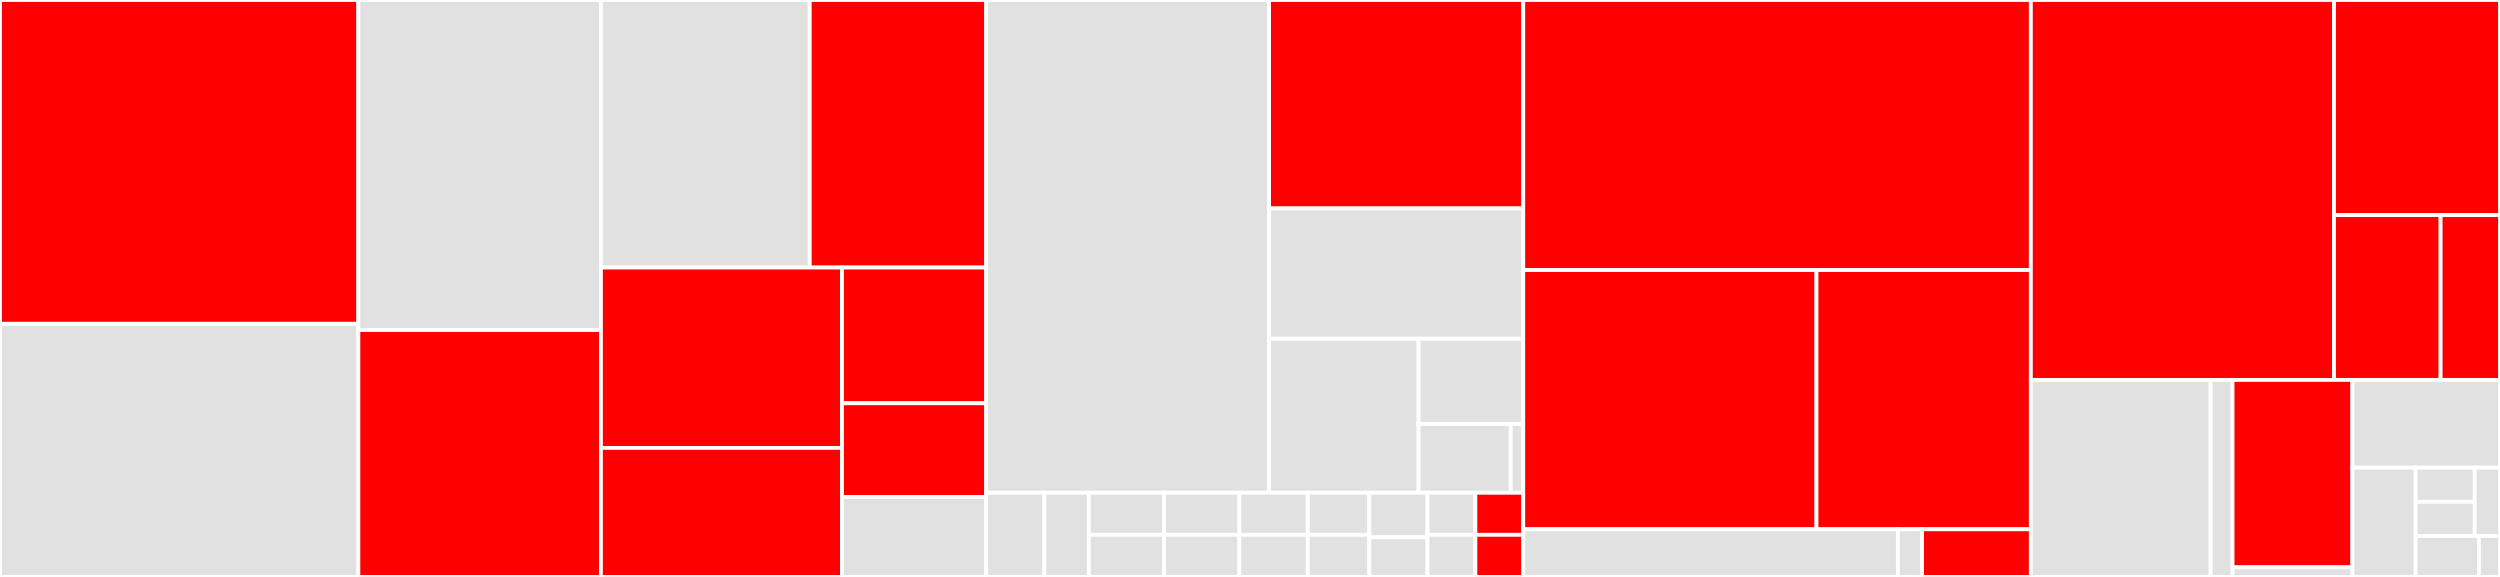 <svg baseProfile="full" width="650" height="150" viewBox="0 0 650 150" version="1.1"
xmlns="http://www.w3.org/2000/svg" xmlns:ev="http://www.w3.org/2001/xml-events"
xmlns:xlink="http://www.w3.org/1999/xlink">

<rect x="0" y="0" width="650" height="150" fill="#333333" stroke="none"/>

<style>rect.s{mask:url(#mask);}</style>
<defs>
  <pattern id="white" width="4" height="4" patternUnits="userSpaceOnUse" patternTransform="rotate(45)">
    <rect width="2" height="2" transform="translate(0,0)" fill="white"></rect>
  </pattern>
  <mask id="mask">
    <rect x="0" y="0" width="100%" height="100%" fill="url(#white)"></rect>
  </mask>
</defs>

<rect x="0" y="0" width="93.172" height="84.192" fill="red" stroke="white" stroke-width="1" class=" tooltipped" data-content="framework/graph.py"><title>framework/graph.py</title></rect>
<rect x="0" y="84.192" width="93.172" height="65.808" fill="#e1e1e1" stroke="white" stroke-width="1" class=" tooltipped" data-content="framework/utils.py"><title>framework/utils.py</title></rect>
<rect x="93.172" y="0" width="63.066" height="85.802" fill="#e1e1e1" stroke="white" stroke-width="1" class=" tooltipped" data-content="framework/graph_utils.py"><title>framework/graph_utils.py</title></rect>
<rect x="93.172" y="85.802" width="63.066" height="64.198" fill="red" stroke="white" stroke-width="1" class=" tooltipped" data-content="framework/graph_schema.py"><title>framework/graph_schema.py</title></rect>
<rect x="156.239" y="0" width="54.287" height="69.56" fill="#e1e1e1" stroke="white" stroke-width="1" class=" tooltipped" data-content="framework/dag_utils.py"><title>framework/dag_utils.py</title></rect>
<rect x="210.526" y="0" width="45.892" height="69.56" fill="red" stroke="white" stroke-width="1" class=" tooltipped" data-content="framework/loader.py"><title>framework/loader.py</title></rect>
<rect x="156.239" y="69.56" width="62.673" height="46.898" fill="red" stroke="white" stroke-width="1" class=" tooltipped" data-content="framework/app.py"><title>framework/app.py</title></rect>
<rect x="156.239" y="116.457" width="62.673" height="33.543" fill="red" stroke="white" stroke-width="1" class=" tooltipped" data-content="framework/context.py"><title>framework/context.py</title></rect>
<rect x="218.912" y="69.56" width="37.507" height="35.29" fill="red" stroke="white" stroke-width="1" class=" tooltipped" data-content="framework/errors.py"><title>framework/errors.py</title></rect>
<rect x="218.912" y="104.85" width="37.507" height="24.392" fill="red" stroke="white" stroke-width="1" class=" tooltipped" data-content="framework/operation.py"><title>framework/operation.py</title></rect>
<rect x="218.912" y="129.241" width="37.507" height="20.759" fill="#e1e1e1" stroke="white" stroke-width="1" class=" tooltipped" data-content="framework/graph_builder.py"><title>framework/graph_builder.py</title></rect>
<rect x="256.418" y="0" width="73.537" height="128.113" fill="#e1e1e1" stroke="white" stroke-width="1" class=" tooltipped" data-content="analytical/udf/compile.py"><title>analytical/udf/compile.py</title></rect>
<rect x="329.955" y="0" width="66.092" height="54.19" fill="red" stroke="white" stroke-width="1" class=" tooltipped" data-content="analytical/udf/utils.py"><title>analytical/udf/utils.py</title></rect>
<rect x="329.955" y="54.19" width="66.092" height="33.869" fill="#e1e1e1" stroke="white" stroke-width="1" class=" tooltipped" data-content="analytical/udf/patch.py"><title>analytical/udf/patch.py</title></rect>
<rect x="329.955" y="88.06" width="38.878" height="40.054" fill="#e1e1e1" stroke="white" stroke-width="1" class=" tooltipped" data-content="analytical/udf/decorators.py"><title>analytical/udf/decorators.py</title></rect>
<rect x="368.833" y="88.06" width="27.214" height="22.173" fill="#e1e1e1" stroke="white" stroke-width="1" class=" tooltipped" data-content="analytical/udf/wrapper.py"><title>analytical/udf/wrapper.py</title></rect>
<rect x="368.833" y="110.232" width="23.949" height="17.881" fill="#e1e1e1" stroke="white" stroke-width="1" class=" tooltipped" data-content="analytical/udf/types.py"><title>analytical/udf/types.py</title></rect>
<rect x="392.781" y="110.232" width="3.266" height="17.881" fill="#e1e1e1" stroke="white" stroke-width="1" class=" tooltipped" data-content="analytical/udf/__init__.py"><title>analytical/udf/__init__.py</title></rect>
<rect x="256.418" y="128.113" width="15.119" height="21.887" fill="#e1e1e1" stroke="white" stroke-width="1" class=" tooltipped" data-content="analytical/app/__init__.py"><title>analytical/app/__init__.py</title></rect>
<rect x="271.537" y="128.113" width="11.562" height="21.887" fill="#e1e1e1" stroke="white" stroke-width="1" class=" tooltipped" data-content="analytical/app/katz_centrality.py"><title>analytical/app/katz_centrality.py</title></rect>
<rect x="283.099" y="128.113" width="19.566" height="10.943" fill="#e1e1e1" stroke="white" stroke-width="1" class=" tooltipped" data-content="analytical/app/bfs.py"><title>analytical/app/bfs.py</title></rect>
<rect x="283.099" y="139.057" width="19.566" height="10.943" fill="#e1e1e1" stroke="white" stroke-width="1" class=" tooltipped" data-content="analytical/app/hits.py"><title>analytical/app/hits.py</title></rect>
<rect x="302.665" y="128.113" width="19.566" height="10.943" fill="#e1e1e1" stroke="white" stroke-width="1" class=" tooltipped" data-content="analytical/app/sssp.py"><title>analytical/app/sssp.py</title></rect>
<rect x="302.665" y="139.057" width="19.566" height="10.943" fill="#e1e1e1" stroke="white" stroke-width="1" class=" tooltipped" data-content="analytical/app/louvain.py"><title>analytical/app/louvain.py</title></rect>
<rect x="322.231" y="128.113" width="17.787" height="10.943" fill="#e1e1e1" stroke="white" stroke-width="1" class=" tooltipped" data-content="analytical/app/pagerank.py"><title>analytical/app/pagerank.py</title></rect>
<rect x="322.231" y="139.057" width="17.787" height="10.943" fill="#e1e1e1" stroke="white" stroke-width="1" class=" tooltipped" data-content="analytical/app/eigenvector_centrality.py"><title>analytical/app/eigenvector_centrality.py</title></rect>
<rect x="340.018" y="128.113" width="16.008" height="10.943" fill="#e1e1e1" stroke="white" stroke-width="1" class=" tooltipped" data-content="analytical/app/cdlp.py"><title>analytical/app/cdlp.py</title></rect>
<rect x="340.018" y="139.057" width="16.008" height="10.943" fill="#e1e1e1" stroke="white" stroke-width="1" class=" tooltipped" data-content="analytical/app/k_shell.py"><title>analytical/app/k_shell.py</title></rect>
<rect x="356.026" y="128.113" width="15.119" height="11.587" fill="#e1e1e1" stroke="white" stroke-width="1" class=" tooltipped" data-content="analytical/app/degree_centrality.py"><title>analytical/app/degree_centrality.py</title></rect>
<rect x="356.026" y="139.7" width="15.119" height="10.3" fill="#e1e1e1" stroke="white" stroke-width="1" class=" tooltipped" data-content="analytical/app/k_core.py"><title>analytical/app/k_core.py</title></rect>
<rect x="371.145" y="128.113" width="12.451" height="10.943" fill="#e1e1e1" stroke="white" stroke-width="1" class=" tooltipped" data-content="analytical/app/lpa.py"><title>analytical/app/lpa.py</title></rect>
<rect x="371.145" y="139.057" width="12.451" height="10.943" fill="#e1e1e1" stroke="white" stroke-width="1" class=" tooltipped" data-content="analytical/app/wcc.py"><title>analytical/app/wcc.py</title></rect>
<rect x="383.596" y="128.113" width="12.451" height="10.943" fill="red" stroke="white" stroke-width="1" class=" tooltipped" data-content="analytical/app/triangles.py"><title>analytical/app/triangles.py</title></rect>
<rect x="383.596" y="139.057" width="12.451" height="10.943" fill="red" stroke="white" stroke-width="1" class=" tooltipped" data-content="analytical/app/clustering.py"><title>analytical/app/clustering.py</title></rect>
<rect x="396.047" y="0" width="131.972" height="70.206" fill="red" stroke="white" stroke-width="1" class=" tooltipped" data-content="deploy/kubernetes/resource_builder.py"><title>deploy/kubernetes/resource_builder.py</title></rect>
<rect x="396.047" y="70.206" width="76.238" height="67.404" fill="red" stroke="white" stroke-width="1" class=" tooltipped" data-content="deploy/kubernetes/cluster.py"><title>deploy/kubernetes/cluster.py</title></rect>
<rect x="472.285" y="70.206" width="55.735" height="67.404" fill="red" stroke="white" stroke-width="1" class=" tooltipped" data-content="deploy/kubernetes/utils.py"><title>deploy/kubernetes/utils.py</title></rect>
<rect x="396.047" y="137.611" width="97.408" height="12.389" fill="#e1e1e1" stroke="white" stroke-width="1" class=" tooltipped" data-content="deploy/hosts/cluster.py"><title>deploy/hosts/cluster.py</title></rect>
<rect x="493.455" y="137.611" width="6.284" height="12.389" fill="#e1e1e1" stroke="white" stroke-width="1" class=" tooltipped" data-content="deploy/hosts/utils.py"><title>deploy/hosts/utils.py</title></rect>
<rect x="499.74" y="137.611" width="28.28" height="12.389" fill="red" stroke="white" stroke-width="1" class=" tooltipped" data-content="deploy/launcher.py"><title>deploy/launcher.py</title></rect>
<rect x="528.02" y="0" width="78.824" height="98.777" fill="red" stroke="white" stroke-width="1" class=" tooltipped" data-content="client/session.py"><title>client/session.py</title></rect>
<rect x="606.844" y="0" width="43.156" height="55.928" fill="red" stroke="white" stroke-width="1" class=" tooltipped" data-content="client/rpc.py"><title>client/rpc.py</title></rect>
<rect x="606.844" y="55.928" width="27.711" height="42.848" fill="red" stroke="white" stroke-width="1" class=" tooltipped" data-content="client/utils.py"><title>client/utils.py</title></rect>
<rect x="634.555" y="55.928" width="15.445" height="42.848" fill="red" stroke="white" stroke-width="1" class=" tooltipped" data-content="client/archive.py"><title>client/archive.py</title></rect>
<rect x="528.02" y="98.777" width="46.74" height="51.223" fill="#e1e1e1" stroke="white" stroke-width="1" class=" tooltipped" data-content="learning/graph.py"><title>learning/graph.py</title></rect>
<rect x="574.76" y="98.777" width="5.7" height="51.223" fill="#e1e1e1" stroke="white" stroke-width="1" class=" tooltipped" data-content="learning/__init__.py"><title>learning/__init__.py</title></rect>
<rect x="580.46" y="98.777" width="31.16" height="48.725" fill="red" stroke="white" stroke-width="1" class=" tooltipped" data-content="interactive/query.py"><title>interactive/query.py</title></rect>
<rect x="580.46" y="147.501" width="31.16" height="2.499" fill="#e1e1e1" stroke="white" stroke-width="1" class=" tooltipped" data-content="interactive/__init__.py"><title>interactive/__init__.py</title></rect>
<rect x="611.62" y="98.777" width="38.38" height="22.822" fill="#e1e1e1" stroke="white" stroke-width="1" class=" tooltipped" data-content="config.py"><title>config.py</title></rect>
<rect x="611.62" y="121.599" width="16.449" height="28.401" fill="#e1e1e1" stroke="white" stroke-width="1" class=" tooltipped" data-content="__init__.py"><title>__init__.py</title></rect>
<rect x="628.068" y="121.599" width="15.352" height="8.875" fill="#e1e1e1" stroke="white" stroke-width="1" class=" tooltipped" data-content="dataset/ldbc.py"><title>dataset/ldbc.py</title></rect>
<rect x="628.068" y="130.474" width="15.352" height="8.875" fill="#e1e1e1" stroke="white" stroke-width="1" class=" tooltipped" data-content="dataset/modern_graph.py"><title>dataset/modern_graph.py</title></rect>
<rect x="643.421" y="121.599" width="6.579" height="17.751" fill="#e1e1e1" stroke="white" stroke-width="1" class=" tooltipped" data-content="dataset/ogbn_mag.py"><title>dataset/ogbn_mag.py</title></rect>
<rect x="628.068" y="139.35" width="16.449" height="10.65" fill="#e1e1e1" stroke="white" stroke-width="1" class=" tooltipped" data-content="version.py"><title>version.py</title></rect>
<rect x="644.517" y="139.35" width="5.483" height="10.65" fill="#e1e1e1" stroke="white" stroke-width="1" class=" tooltipped" data-content="proto/__init__.py"><title>proto/__init__.py</title></rect>
</svg>